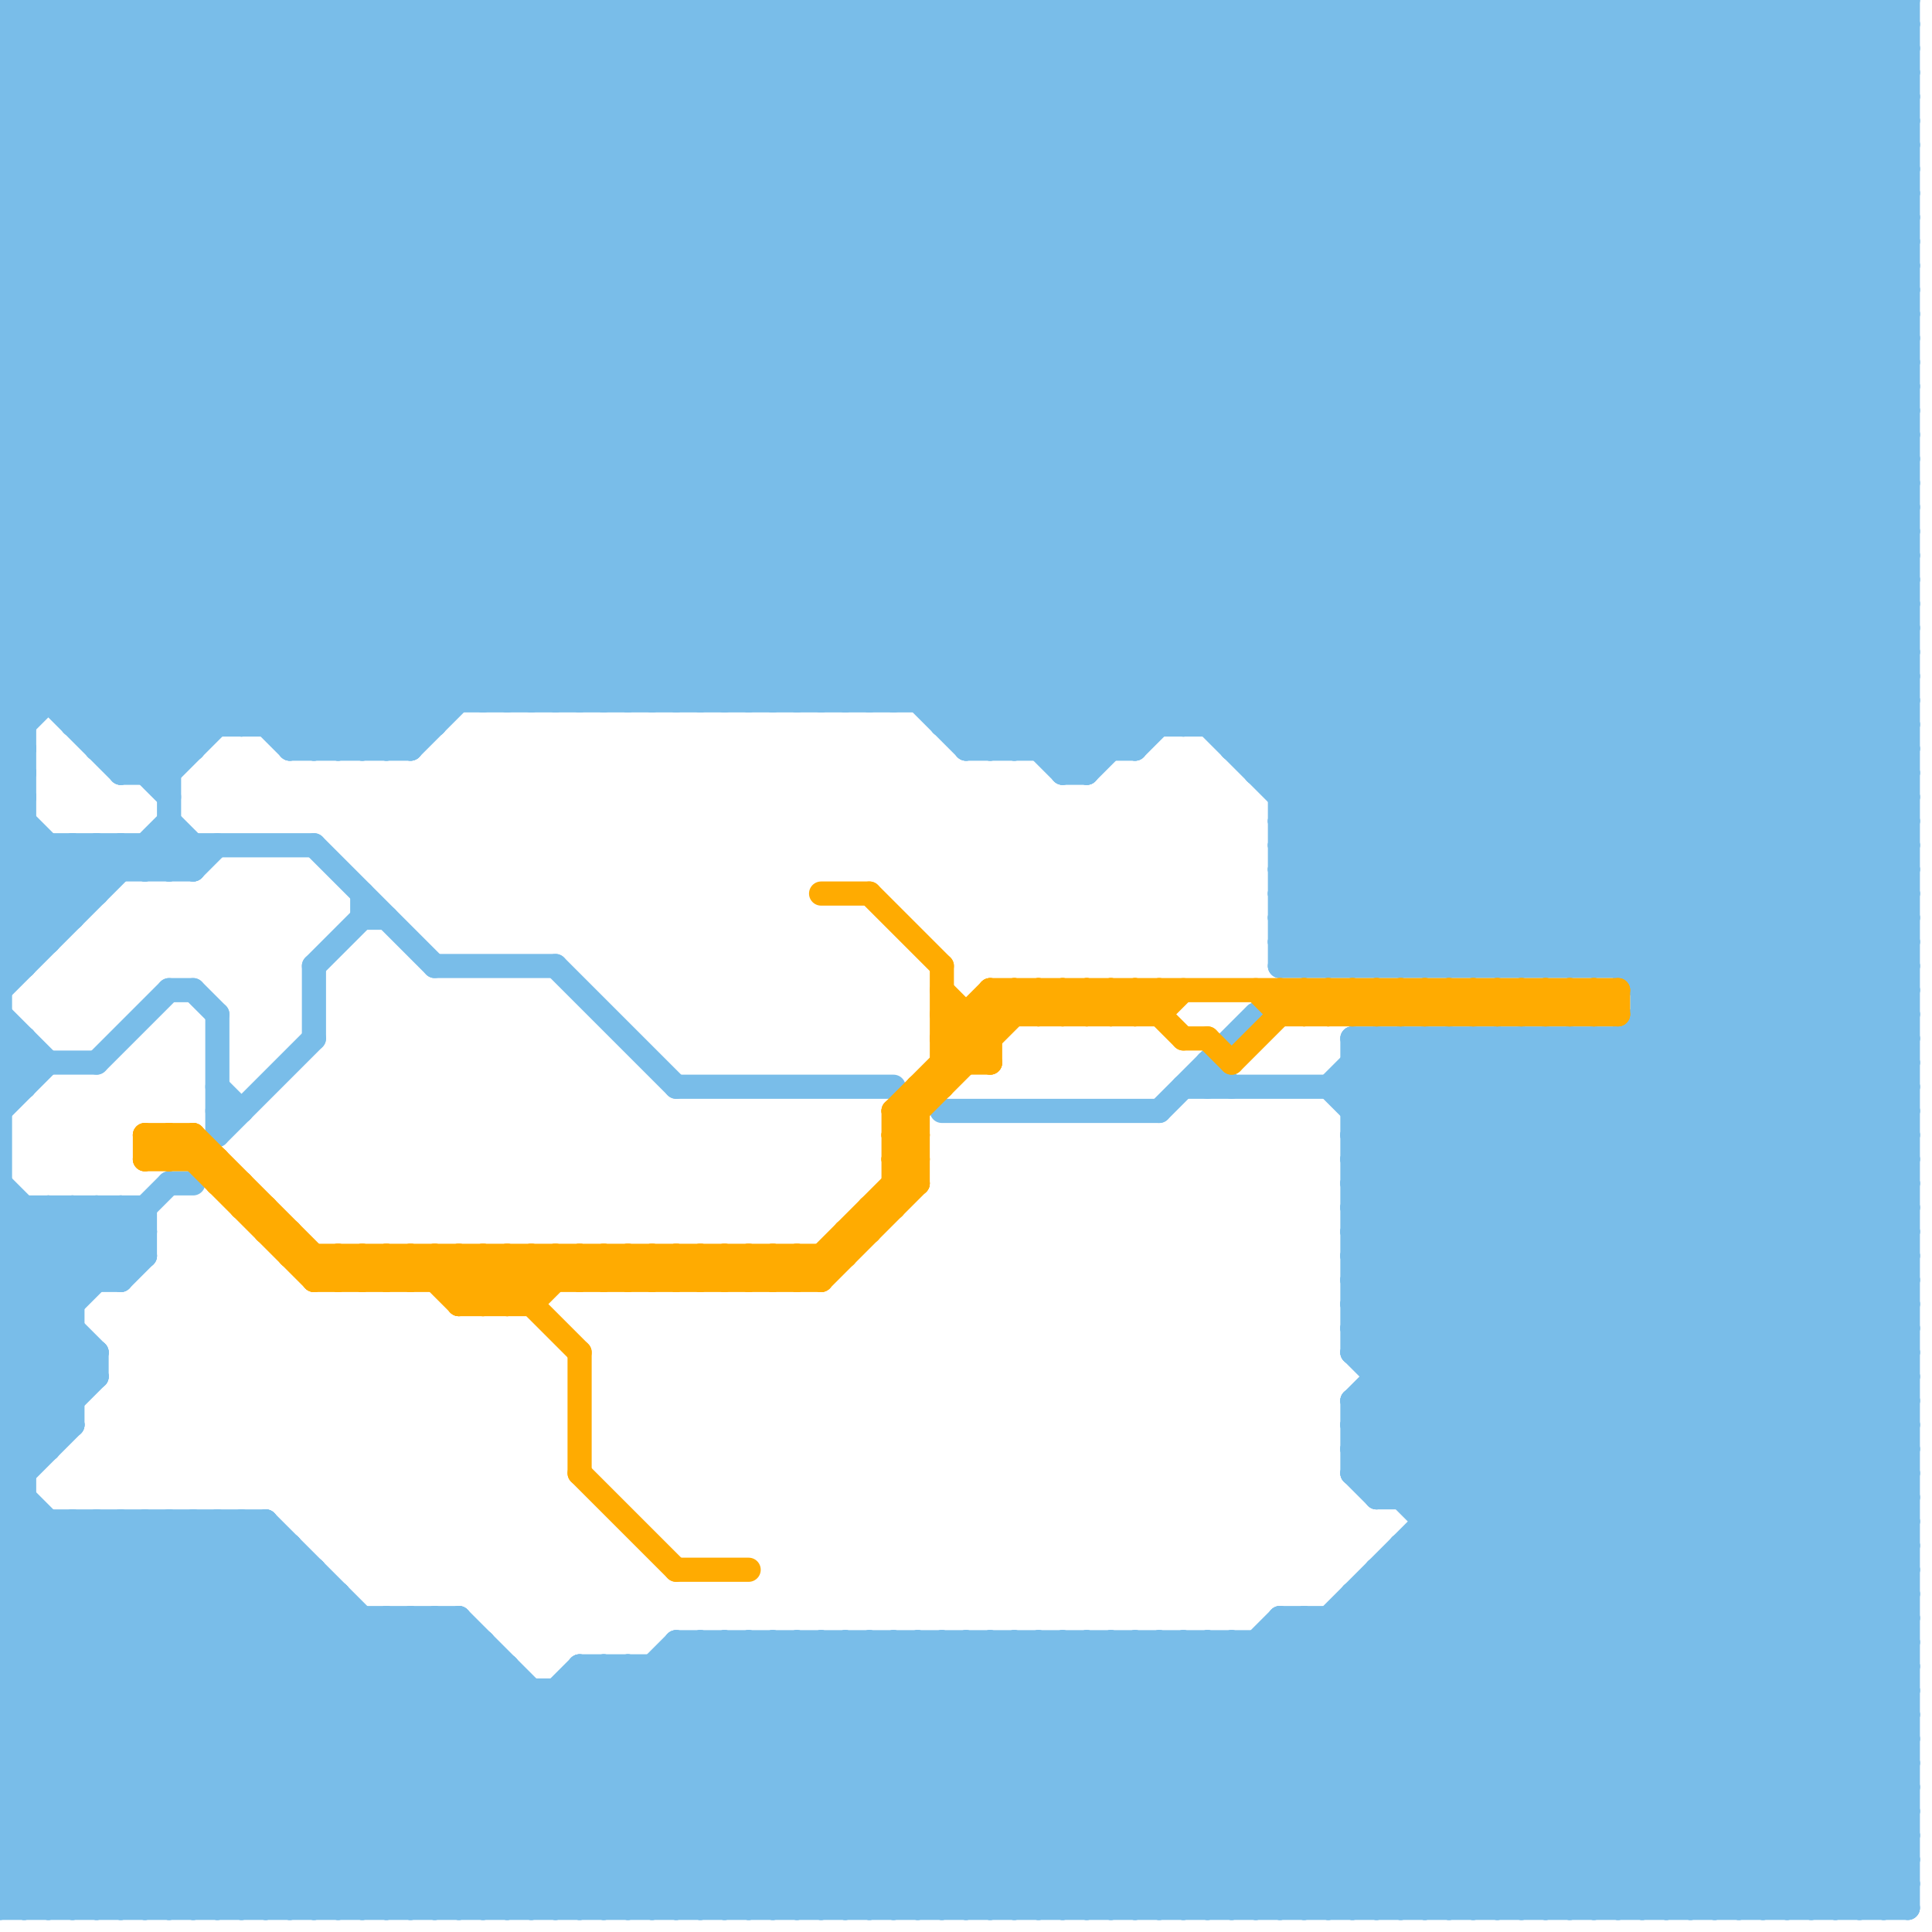 
<svg version="1.1" xmlns="http://www.w3.org/2000/svg" viewBox="0 0 80 80">
<style>line { stroke-width: 1; fill: none; stroke-linecap: round; stroke-linejoin: round; } .c0 { stroke: #79bde9 } .c1 { stroke: #ffab01 }</style><line class="c0" x1="0" y1="38" x2="3" y2="38"/><line class="c0" x1="10" y1="0" x2="10" y2="30"/><line class="c0" x1="0" y1="69" x2="6" y2="63"/><line class="c0" x1="70" y1="0" x2="79" y2="9"/><line class="c0" x1="56" y1="49" x2="79" y2="72"/><line class="c0" x1="48" y1="46" x2="52" y2="42"/><line class="c0" x1="43" y1="68" x2="43" y2="79"/><line class="c0" x1="54" y1="79" x2="79" y2="54"/><line class="c0" x1="3" y1="63" x2="19" y2="79"/><line class="c0" x1="39" y1="30" x2="79" y2="30"/><line class="c0" x1="0" y1="3" x2="3" y2="0"/><line class="c0" x1="20" y1="0" x2="20" y2="29"/><line class="c0" x1="0" y1="1" x2="28" y2="29"/><line class="c0" x1="0" y1="73" x2="79" y2="73"/><line class="c0" x1="28" y1="68" x2="28" y2="79"/><line class="c0" x1="28" y1="68" x2="39" y2="79"/><line class="c0" x1="68" y1="41" x2="79" y2="30"/><line class="c0" x1="22" y1="0" x2="22" y2="29"/><line class="c0" x1="59" y1="43" x2="79" y2="63"/><line class="c0" x1="53" y1="40" x2="79" y2="40"/><line class="c0" x1="63" y1="43" x2="79" y2="59"/><line class="c0" x1="23" y1="70" x2="32" y2="79"/><line class="c0" x1="0" y1="25" x2="79" y2="25"/><line class="c0" x1="30" y1="68" x2="30" y2="79"/><line class="c0" x1="0" y1="58" x2="2" y2="60"/><line class="c0" x1="54" y1="0" x2="54" y2="40"/><line class="c0" x1="28" y1="79" x2="39" y2="68"/><line class="c0" x1="18" y1="67" x2="30" y2="79"/><line class="c0" x1="10" y1="30" x2="40" y2="0"/><line class="c0" x1="74" y1="0" x2="74" y2="79"/><line class="c0" x1="56" y1="49" x2="79" y2="49"/><line class="c0" x1="68" y1="0" x2="68" y2="79"/><line class="c0" x1="43" y1="31" x2="74" y2="0"/><line class="c0" x1="56" y1="52" x2="65" y2="43"/><line class="c0" x1="30" y1="79" x2="41" y2="68"/><line class="c0" x1="0" y1="17" x2="17" y2="0"/><line class="c0" x1="0" y1="39" x2="1" y2="40"/><line class="c0" x1="56" y1="55" x2="79" y2="78"/><line class="c0" x1="77" y1="79" x2="79" y2="77"/><line class="c0" x1="57" y1="62" x2="79" y2="62"/><line class="c0" x1="41" y1="68" x2="41" y2="79"/><line class="c0" x1="6" y1="63" x2="22" y2="79"/><line class="c0" x1="50" y1="44" x2="50" y2="45"/><line class="c0" x1="41" y1="68" x2="52" y2="79"/><line class="c0" x1="0" y1="5" x2="24" y2="29"/><line class="c0" x1="68" y1="40" x2="79" y2="29"/><line class="c0" x1="0" y1="53" x2="5" y2="53"/><line class="c0" x1="0" y1="9" x2="9" y2="0"/><line class="c0" x1="8" y1="0" x2="37" y2="29"/><line class="c0" x1="57" y1="79" x2="79" y2="57"/><line class="c0" x1="44" y1="79" x2="79" y2="44"/><line class="c0" x1="43" y1="68" x2="54" y2="79"/><line class="c0" x1="33" y1="0" x2="33" y2="29"/><line class="c0" x1="0" y1="62" x2="3" y2="59"/><line class="c0" x1="0" y1="73" x2="10" y2="63"/><line class="c0" x1="0" y1="8" x2="21" y2="29"/><line class="c0" x1="48" y1="79" x2="79" y2="48"/><line class="c0" x1="40" y1="31" x2="71" y2="0"/><line class="c0" x1="0" y1="57" x2="2" y2="59"/><line class="c0" x1="17" y1="67" x2="29" y2="79"/><line class="c0" x1="55" y1="67" x2="67" y2="79"/><line class="c0" x1="53" y1="35" x2="79" y2="9"/><line class="c0" x1="21" y1="79" x2="32" y2="68"/><line class="c0" x1="65" y1="43" x2="79" y2="57"/><line class="c0" x1="35" y1="0" x2="35" y2="29"/><line class="c0" x1="3" y1="30" x2="33" y2="0"/><line class="c0" x1="0" y1="62" x2="17" y2="79"/><line class="c0" x1="24" y1="0" x2="64" y2="40"/><line class="c0" x1="0" y1="60" x2="1" y2="61"/><line class="c0" x1="49" y1="0" x2="49" y2="30"/><line class="c0" x1="57" y1="40" x2="79" y2="18"/><line class="c0" x1="38" y1="29" x2="67" y2="0"/><line class="c0" x1="0" y1="7" x2="7" y2="0"/><line class="c0" x1="12" y1="31" x2="17" y2="31"/><line class="c0" x1="56" y1="55" x2="79" y2="55"/><line class="c0" x1="46" y1="79" x2="79" y2="46"/><line class="c0" x1="34" y1="0" x2="34" y2="29"/><line class="c0" x1="0" y1="51" x2="3" y2="54"/><line class="c0" x1="35" y1="0" x2="79" y2="44"/><line class="c0" x1="0" y1="33" x2="1" y2="32"/><line class="c0" x1="41" y1="31" x2="72" y2="0"/><line class="c0" x1="5" y1="50" x2="6" y2="51"/><line class="c0" x1="0" y1="65" x2="14" y2="79"/><line class="c0" x1="26" y1="0" x2="66" y2="40"/><line class="c0" x1="42" y1="0" x2="42" y2="31"/><line class="c0" x1="56" y1="45" x2="58" y2="43"/><line class="c0" x1="34" y1="68" x2="34" y2="79"/><line class="c0" x1="11" y1="79" x2="21" y2="69"/><line class="c0" x1="53" y1="38" x2="79" y2="12"/><line class="c0" x1="34" y1="68" x2="45" y2="79"/><line class="c0" x1="51" y1="31" x2="79" y2="31"/><line class="c0" x1="22" y1="70" x2="22" y2="79"/><line class="c0" x1="52" y1="0" x2="52" y2="32"/><line class="c0" x1="3" y1="63" x2="3" y2="79"/><line class="c0" x1="56" y1="66" x2="79" y2="66"/><line class="c0" x1="73" y1="79" x2="79" y2="73"/><line class="c0" x1="0" y1="73" x2="6" y2="79"/><line class="c0" x1="36" y1="68" x2="36" y2="79"/><line class="c0" x1="0" y1="55" x2="5" y2="50"/><line class="c0" x1="18" y1="79" x2="29" y2="68"/><line class="c0" x1="30" y1="68" x2="41" y2="79"/><line class="c0" x1="36" y1="68" x2="47" y2="79"/><line class="c0" x1="0" y1="67" x2="4" y2="63"/><line class="c0" x1="3" y1="0" x2="32" y2="29"/><line class="c0" x1="5" y1="63" x2="5" y2="79"/><line class="c0" x1="5" y1="0" x2="34" y2="29"/><line class="c0" x1="28" y1="45" x2="37" y2="45"/><line class="c0" x1="72" y1="0" x2="79" y2="7"/><line class="c0" x1="0" y1="61" x2="18" y2="79"/><line class="c0" x1="0" y1="28" x2="28" y2="0"/><line class="c0" x1="56" y1="46" x2="59" y2="43"/><line class="c0" x1="33" y1="29" x2="62" y2="0"/><line class="c0" x1="53" y1="37" x2="79" y2="11"/><line class="c0" x1="20" y1="29" x2="49" y2="0"/><line class="c0" x1="53" y1="39" x2="79" y2="13"/><line class="c0" x1="53" y1="38" x2="55" y2="40"/><line class="c0" x1="0" y1="11" x2="18" y2="29"/><line class="c0" x1="52" y1="31" x2="79" y2="4"/><line class="c0" x1="77" y1="0" x2="77" y2="79"/><line class="c0" x1="35" y1="29" x2="64" y2="0"/><line class="c0" x1="0" y1="24" x2="79" y2="24"/><line class="c0" x1="0" y1="26" x2="79" y2="26"/><line class="c0" x1="22" y1="29" x2="51" y2="0"/><line class="c0" x1="59" y1="0" x2="79" y2="20"/><line class="c0" x1="47" y1="0" x2="47" y2="31"/><line class="c0" x1="7" y1="34" x2="8" y2="35"/><line class="c0" x1="75" y1="0" x2="75" y2="79"/><line class="c0" x1="59" y1="43" x2="59" y2="79"/><line class="c0" x1="12" y1="0" x2="44" y2="32"/><line class="c0" x1="0" y1="30" x2="30" y2="0"/><line class="c0" x1="63" y1="79" x2="79" y2="63"/><line class="c0" x1="49" y1="68" x2="60" y2="79"/><line class="c0" x1="0" y1="38" x2="1" y2="39"/><line class="c0" x1="0" y1="26" x2="7" y2="33"/><line class="c0" x1="36" y1="0" x2="36" y2="29"/><line class="c0" x1="24" y1="69" x2="34" y2="79"/><line class="c0" x1="0" y1="46" x2="2" y2="44"/><line class="c0" x1="63" y1="0" x2="63" y2="40"/><line class="c0" x1="34" y1="0" x2="79" y2="45"/><line class="c0" x1="0" y1="71" x2="8" y2="63"/><line class="c0" x1="24" y1="79" x2="35" y2="68"/><line class="c0" x1="51" y1="31" x2="79" y2="3"/><line class="c0" x1="38" y1="0" x2="79" y2="41"/><line class="c0" x1="0" y1="23" x2="79" y2="23"/><line class="c0" x1="0" y1="57" x2="6" y2="51"/><line class="c0" x1="76" y1="0" x2="79" y2="3"/><line class="c0" x1="50" y1="0" x2="50" y2="30"/><line class="c0" x1="26" y1="79" x2="37" y2="68"/><line class="c0" x1="78" y1="79" x2="79" y2="78"/><line class="c0" x1="5" y1="32" x2="7" y2="32"/><line class="c0" x1="25" y1="0" x2="65" y2="40"/><line class="c0" x1="0" y1="7" x2="22" y2="29"/><line class="c0" x1="50" y1="68" x2="50" y2="79"/><line class="c0" x1="0" y1="59" x2="1" y2="60"/><line class="c0" x1="0" y1="1" x2="1" y2="0"/><line class="c0" x1="68" y1="79" x2="79" y2="68"/><line class="c0" x1="0" y1="50" x2="3" y2="53"/><line class="c0" x1="56" y1="50" x2="63" y2="43"/><line class="c0" x1="66" y1="0" x2="66" y2="40"/><line class="c0" x1="0" y1="13" x2="17" y2="30"/><line class="c0" x1="46" y1="0" x2="79" y2="33"/><line class="c0" x1="6" y1="63" x2="6" y2="79"/><line class="c0" x1="52" y1="68" x2="52" y2="79"/><line class="c0" x1="0" y1="65" x2="2" y2="63"/><line class="c0" x1="53" y1="0" x2="53" y2="40"/><line class="c0" x1="63" y1="0" x2="79" y2="16"/><line class="c0" x1="39" y1="68" x2="39" y2="79"/><line class="c0" x1="39" y1="68" x2="50" y2="79"/><line class="c0" x1="5" y1="50" x2="5" y2="53"/><line class="c0" x1="0" y1="56" x2="4" y2="56"/><line class="c0" x1="0" y1="76" x2="12" y2="64"/><line class="c0" x1="2" y1="50" x2="5" y2="53"/><line class="c0" x1="60" y1="40" x2="79" y2="21"/><line class="c0" x1="66" y1="79" x2="79" y2="66"/><line class="c0" x1="57" y1="43" x2="57" y2="62"/><line class="c0" x1="6" y1="0" x2="35" y2="29"/><line class="c0" x1="54" y1="67" x2="54" y2="79"/><line class="c0" x1="27" y1="69" x2="37" y2="79"/><line class="c0" x1="56" y1="56" x2="79" y2="79"/><line class="c0" x1="4" y1="31" x2="35" y2="0"/><line class="c0" x1="20" y1="0" x2="60" y2="40"/><line class="c0" x1="0" y1="2" x2="79" y2="2"/><line class="c0" x1="25" y1="69" x2="25" y2="79"/><line class="c0" x1="0" y1="60" x2="4" y2="56"/><line class="c0" x1="9" y1="63" x2="25" y2="79"/><line class="c0" x1="4" y1="56" x2="4" y2="57"/><line class="c0" x1="12" y1="31" x2="43" y2="0"/><line class="c0" x1="56" y1="59" x2="76" y2="79"/><line class="c0" x1="22" y1="0" x2="62" y2="40"/><line class="c0" x1="37" y1="79" x2="48" y2="68"/><line class="c0" x1="36" y1="29" x2="65" y2="0"/><line class="c0" x1="11" y1="63" x2="27" y2="79"/><line class="c0" x1="32" y1="0" x2="32" y2="29"/><line class="c0" x1="42" y1="0" x2="79" y2="37"/><line class="c0" x1="53" y1="39" x2="54" y2="40"/><line class="c0" x1="16" y1="67" x2="16" y2="79"/><line class="c0" x1="46" y1="0" x2="46" y2="31"/><line class="c0" x1="0" y1="66" x2="14" y2="66"/><line class="c0" x1="15" y1="79" x2="25" y2="69"/><line class="c0" x1="62" y1="40" x2="79" y2="23"/><line class="c0" x1="0" y1="30" x2="1" y2="30"/><line class="c0" x1="0" y1="79" x2="13" y2="66"/><line class="c0" x1="47" y1="79" x2="79" y2="47"/><line class="c0" x1="50" y1="68" x2="61" y2="79"/><line class="c0" x1="0" y1="12" x2="18" y2="30"/><line class="c0" x1="78" y1="0" x2="78" y2="79"/><line class="c0" x1="41" y1="79" x2="53" y2="67"/><line class="c0" x1="62" y1="43" x2="62" y2="79"/><line class="c0" x1="28" y1="68" x2="79" y2="68"/><line class="c0" x1="52" y1="32" x2="79" y2="5"/><line class="c0" x1="41" y1="0" x2="41" y2="31"/><line class="c0" x1="0" y1="44" x2="1" y2="45"/><line class="c0" x1="52" y1="32" x2="79" y2="32"/><line class="c0" x1="52" y1="68" x2="63" y2="79"/><line class="c0" x1="10" y1="79" x2="20" y2="69"/><line class="c0" x1="7" y1="35" x2="8" y2="36"/><line class="c0" x1="64" y1="43" x2="64" y2="79"/><line class="c0" x1="0" y1="20" x2="20" y2="0"/><line class="c0" x1="0" y1="39" x2="4" y2="35"/><line class="c0" x1="0" y1="5" x2="5" y2="0"/><line class="c0" x1="24" y1="70" x2="33" y2="79"/><line class="c0" x1="50" y1="0" x2="79" y2="29"/><line class="c0" x1="20" y1="68" x2="20" y2="79"/><line class="c0" x1="27" y1="79" x2="38" y2="68"/><line class="c0" x1="34" y1="29" x2="63" y2="0"/><line class="c0" x1="56" y1="54" x2="79" y2="54"/><line class="c0" x1="0" y1="78" x2="13" y2="65"/><line class="c0" x1="0" y1="31" x2="31" y2="0"/><line class="c0" x1="55" y1="0" x2="55" y2="40"/><line class="c0" x1="7" y1="36" x2="8" y2="35"/><line class="c0" x1="10" y1="0" x2="41" y2="31"/><line class="c0" x1="67" y1="0" x2="67" y2="40"/><line class="c0" x1="58" y1="62" x2="79" y2="41"/><line class="c0" x1="9" y1="63" x2="9" y2="79"/><line class="c0" x1="0" y1="75" x2="11" y2="64"/><line class="c0" x1="0" y1="56" x2="3" y2="59"/><line class="c0" x1="77" y1="0" x2="79" y2="2"/><line class="c0" x1="0" y1="6" x2="6" y2="0"/><line class="c0" x1="58" y1="43" x2="58" y2="62"/><line class="c0" x1="56" y1="43" x2="79" y2="66"/><line class="c0" x1="0" y1="37" x2="4" y2="37"/><line class="c0" x1="56" y1="48" x2="61" y2="43"/><line class="c0" x1="6" y1="50" x2="6" y2="52"/><line class="c0" x1="4" y1="79" x2="16" y2="67"/><line class="c0" x1="54" y1="67" x2="66" y2="79"/><line class="c0" x1="0" y1="55" x2="3" y2="55"/><line class="c0" x1="2" y1="35" x2="2" y2="39"/><line class="c0" x1="12" y1="79" x2="21" y2="70"/><line class="c0" x1="14" y1="31" x2="45" y2="0"/><line class="c0" x1="5" y1="35" x2="5" y2="36"/><line class="c0" x1="56" y1="54" x2="79" y2="31"/><line class="c0" x1="13" y1="31" x2="44" y2="0"/><line class="c0" x1="58" y1="65" x2="72" y2="79"/><line class="c0" x1="38" y1="79" x2="49" y2="68"/><line class="c0" x1="72" y1="79" x2="79" y2="72"/><line class="c0" x1="0" y1="10" x2="79" y2="10"/><line class="c0" x1="0" y1="25" x2="7" y2="32"/><line class="c0" x1="0" y1="12" x2="79" y2="12"/><line class="c0" x1="0" y1="14" x2="79" y2="14"/><line class="c0" x1="0" y1="37" x2="2" y2="39"/><line class="c0" x1="15" y1="31" x2="46" y2="0"/><line class="c0" x1="0" y1="24" x2="24" y2="0"/><line class="c0" x1="33" y1="68" x2="33" y2="79"/><line class="c0" x1="4" y1="35" x2="4" y2="37"/><line class="c0" x1="40" y1="79" x2="51" y2="68"/><line class="c0" x1="16" y1="0" x2="16" y2="31"/><line class="c0" x1="39" y1="29" x2="68" y2="0"/><line class="c0" x1="55" y1="45" x2="57" y2="43"/><line class="c0" x1="33" y1="68" x2="44" y2="79"/><line class="c0" x1="52" y1="79" x2="79" y2="52"/><line class="c0" x1="54" y1="0" x2="79" y2="25"/><line class="c0" x1="59" y1="63" x2="79" y2="63"/><line class="c0" x1="0" y1="0" x2="29" y2="29"/><line class="c0" x1="56" y1="43" x2="79" y2="43"/><line class="c0" x1="19" y1="67" x2="19" y2="79"/><line class="c0" x1="35" y1="68" x2="35" y2="79"/><line class="c0" x1="0" y1="69" x2="21" y2="69"/><line class="c0" x1="43" y1="0" x2="43" y2="31"/><line class="c0" x1="0" y1="16" x2="16" y2="0"/><line class="c0" x1="3" y1="30" x2="18" y2="30"/><line class="c0" x1="2" y1="0" x2="31" y2="29"/><line class="c0" x1="0" y1="3" x2="26" y2="29"/><line class="c0" x1="50" y1="44" x2="51" y2="45"/><line class="c0" x1="51" y1="0" x2="51" y2="31"/><line class="c0" x1="65" y1="43" x2="65" y2="79"/><line class="c0" x1="56" y1="61" x2="57" y2="62"/><line class="c0" x1="66" y1="40" x2="79" y2="27"/><line class="c0" x1="56" y1="45" x2="79" y2="68"/><line class="c0" x1="0" y1="51" x2="1" y2="50"/><line class="c0" x1="3" y1="0" x2="3" y2="30"/><line class="c0" x1="0" y1="49" x2="4" y2="53"/><line class="c0" x1="29" y1="0" x2="79" y2="50"/><line class="c0" x1="33" y1="0" x2="79" y2="46"/><line class="c0" x1="0" y1="10" x2="10" y2="0"/><line class="c0" x1="0" y1="16" x2="15" y2="31"/><line class="c0" x1="0" y1="57" x2="4" y2="57"/><line class="c0" x1="0" y1="71" x2="79" y2="71"/><line class="c0" x1="11" y1="63" x2="11" y2="79"/><line class="c0" x1="13" y1="40" x2="15" y2="38"/><line class="c0" x1="16" y1="0" x2="47" y2="31"/><line class="c0" x1="53" y1="36" x2="79" y2="36"/><line class="c0" x1="0" y1="2" x2="2" y2="0"/><line class="c0" x1="60" y1="0" x2="79" y2="19"/><line class="c0" x1="59" y1="62" x2="79" y2="42"/><line class="c0" x1="0" y1="40" x2="5" y2="35"/><line class="c0" x1="0" y1="2" x2="27" y2="29"/><line class="c0" x1="0" y1="4" x2="79" y2="4"/><line class="c0" x1="65" y1="79" x2="79" y2="65"/><line class="c0" x1="64" y1="43" x2="79" y2="58"/><line class="c0" x1="68" y1="43" x2="79" y2="54"/><line class="c0" x1="60" y1="43" x2="60" y2="79"/><line class="c0" x1="56" y1="53" x2="79" y2="76"/><line class="c0" x1="6" y1="35" x2="6" y2="36"/><line class="c0" x1="0" y1="74" x2="11" y2="63"/><line class="c0" x1="0" y1="4" x2="4" y2="0"/><line class="c0" x1="7" y1="79" x2="19" y2="67"/><line class="c0" x1="75" y1="79" x2="79" y2="75"/><line class="c0" x1="13" y1="35" x2="18" y2="40"/><line class="c0" x1="45" y1="79" x2="79" y2="45"/><line class="c0" x1="50" y1="30" x2="79" y2="1"/><line class="c0" x1="35" y1="68" x2="46" y2="79"/><line class="c0" x1="0" y1="6" x2="23" y2="29"/><line class="c0" x1="67" y1="43" x2="79" y2="55"/><line class="c0" x1="0" y1="54" x2="3" y2="54"/><line class="c0" x1="0" y1="58" x2="3" y2="55"/><line class="c0" x1="37" y1="0" x2="79" y2="42"/><line class="c0" x1="18" y1="0" x2="18" y2="30"/><line class="c0" x1="0" y1="44" x2="1" y2="43"/><line class="c0" x1="49" y1="68" x2="49" y2="79"/><line class="c0" x1="6" y1="32" x2="38" y2="0"/><line class="c0" x1="0" y1="24" x2="7" y2="31"/><line class="c0" x1="56" y1="60" x2="79" y2="37"/><line class="c0" x1="76" y1="79" x2="79" y2="76"/><line class="c0" x1="0" y1="3" x2="79" y2="3"/><line class="c0" x1="56" y1="59" x2="79" y2="59"/><line class="c0" x1="0" y1="5" x2="79" y2="5"/><line class="c0" x1="68" y1="42" x2="79" y2="53"/><line class="c0" x1="0" y1="36" x2="2" y2="38"/><line class="c0" x1="0" y1="63" x2="11" y2="63"/><line class="c0" x1="56" y1="53" x2="79" y2="53"/><line class="c0" x1="61" y1="43" x2="79" y2="61"/><line class="c0" x1="0" y1="18" x2="18" y2="0"/><line class="c0" x1="64" y1="0" x2="79" y2="15"/><line class="c0" x1="28" y1="0" x2="28" y2="29"/><line class="c0" x1="7" y1="41" x2="8" y2="41"/><line class="c0" x1="7" y1="63" x2="7" y2="79"/><line class="c0" x1="0" y1="68" x2="20" y2="68"/><line class="c0" x1="26" y1="69" x2="36" y2="79"/><line class="c0" x1="78" y1="0" x2="79" y2="1"/><line class="c0" x1="53" y1="67" x2="53" y2="79"/><line class="c0" x1="30" y1="0" x2="30" y2="29"/><line class="c0" x1="0" y1="27" x2="5" y2="32"/><line class="c0" x1="0" y1="45" x2="1" y2="45"/><line class="c0" x1="18" y1="0" x2="48" y2="30"/><line class="c0" x1="23" y1="40" x2="28" y2="45"/><line class="c0" x1="9" y1="79" x2="20" y2="68"/><line class="c0" x1="0" y1="44" x2="4" y2="44"/><line class="c0" x1="24" y1="69" x2="24" y2="79"/><line class="c0" x1="23" y1="0" x2="23" y2="29"/><line class="c0" x1="25" y1="29" x2="54" y2="0"/><line class="c0" x1="59" y1="40" x2="79" y2="20"/><line class="c0" x1="57" y1="43" x2="79" y2="65"/><line class="c0" x1="5" y1="31" x2="36" y2="0"/><line class="c0" x1="29" y1="68" x2="29" y2="79"/><line class="c0" x1="29" y1="68" x2="40" y2="79"/><line class="c0" x1="1" y1="43" x2="1" y2="45"/><line class="c0" x1="12" y1="0" x2="12" y2="31"/><line class="c0" x1="26" y1="69" x2="26" y2="79"/><line class="c0" x1="56" y1="59" x2="79" y2="36"/><line class="c0" x1="0" y1="76" x2="3" y2="79"/><line class="c0" x1="39" y1="0" x2="79" y2="40"/><line class="c0" x1="56" y1="44" x2="79" y2="67"/><line class="c0" x1="43" y1="0" x2="79" y2="36"/><line class="c0" x1="44" y1="68" x2="44" y2="79"/><line class="c0" x1="0" y1="8" x2="8" y2="0"/><line class="c0" x1="55" y1="40" x2="79" y2="16"/><line class="c0" x1="61" y1="79" x2="79" y2="61"/><line class="c0" x1="31" y1="68" x2="31" y2="79"/><line class="c0" x1="0" y1="23" x2="8" y2="31"/><line class="c0" x1="31" y1="68" x2="42" y2="79"/><line class="c0" x1="14" y1="0" x2="14" y2="31"/><line class="c0" x1="0" y1="35" x2="3" y2="38"/><line class="c0" x1="53" y1="33" x2="79" y2="7"/><line class="c0" x1="58" y1="64" x2="73" y2="79"/><line class="c0" x1="53" y1="35" x2="79" y2="35"/><line class="c0" x1="56" y1="61" x2="79" y2="61"/><line class="c0" x1="0" y1="52" x2="2" y2="50"/><line class="c0" x1="0" y1="20" x2="79" y2="20"/><line class="c0" x1="0" y1="39" x2="2" y2="39"/><line class="c0" x1="0" y1="22" x2="79" y2="22"/><line class="c0" x1="50" y1="79" x2="79" y2="50"/><line class="c0" x1="68" y1="0" x2="79" y2="11"/><line class="c0" x1="56" y1="44" x2="79" y2="44"/><line class="c0" x1="0" y1="22" x2="22" y2="0"/><line class="c0" x1="45" y1="32" x2="77" y2="0"/><line class="c0" x1="0" y1="32" x2="1" y2="33"/><line class="c0" x1="53" y1="38" x2="79" y2="38"/><line class="c0" x1="56" y1="50" x2="79" y2="73"/><line class="c0" x1="56" y1="52" x2="79" y2="75"/><line class="c0" x1="30" y1="29" x2="59" y2="0"/><line class="c0" x1="57" y1="57" x2="79" y2="57"/><line class="c0" x1="53" y1="34" x2="59" y2="40"/><line class="c0" x1="0" y1="52" x2="6" y2="52"/><line class="c0" x1="42" y1="68" x2="42" y2="79"/><line class="c0" x1="42" y1="68" x2="53" y2="79"/><line class="c0" x1="51" y1="79" x2="79" y2="51"/><line class="c0" x1="65" y1="0" x2="79" y2="14"/><line class="c0" x1="0" y1="14" x2="14" y2="0"/><line class="c0" x1="23" y1="29" x2="52" y2="0"/><line class="c0" x1="53" y1="37" x2="56" y2="40"/><line class="c0" x1="0" y1="10" x2="19" y2="29"/><line class="c0" x1="56" y1="61" x2="79" y2="38"/><line class="c0" x1="0" y1="60" x2="2" y2="60"/><line class="c0" x1="0" y1="41" x2="7" y2="34"/><line class="c0" x1="44" y1="68" x2="55" y2="79"/><line class="c0" x1="47" y1="0" x2="79" y2="32"/><line class="c0" x1="29" y1="0" x2="29" y2="29"/><line class="c0" x1="0" y1="59" x2="3" y2="56"/><line class="c0" x1="4" y1="44" x2="7" y2="41"/><line class="c0" x1="0" y1="45" x2="1" y2="44"/><line class="c0" x1="17" y1="79" x2="28" y2="68"/><line class="c0" x1="0" y1="27" x2="27" y2="0"/><line class="c0" x1="69" y1="79" x2="79" y2="69"/><line class="c0" x1="31" y1="0" x2="31" y2="29"/><line class="c0" x1="0" y1="12" x2="12" y2="0"/><line class="c0" x1="19" y1="0" x2="49" y2="30"/><line class="c0" x1="0" y1="77" x2="79" y2="77"/><line class="c0" x1="56" y1="50" x2="79" y2="50"/><line class="c0" x1="0" y1="79" x2="79" y2="79"/><line class="c0" x1="53" y1="37" x2="79" y2="37"/><line class="c0" x1="56" y1="52" x2="79" y2="52"/><line class="c0" x1="19" y1="79" x2="30" y2="68"/><line class="c0" x1="53" y1="39" x2="79" y2="39"/><line class="c0" x1="42" y1="31" x2="73" y2="0"/><line class="c0" x1="28" y1="0" x2="79" y2="51"/><line class="c0" x1="27" y1="69" x2="27" y2="79"/><line class="c0" x1="28" y1="29" x2="57" y2="0"/><line class="c0" x1="58" y1="79" x2="79" y2="58"/><line class="c0" x1="9" y1="45" x2="10" y2="46"/><line class="c0" x1="59" y1="0" x2="59" y2="40"/><line class="c0" x1="40" y1="31" x2="47" y2="31"/><line class="c0" x1="3" y1="29" x2="32" y2="0"/><line class="c0" x1="45" y1="68" x2="45" y2="79"/><line class="c0" x1="40" y1="0" x2="40" y2="31"/><line class="c0" x1="32" y1="68" x2="32" y2="79"/><line class="c0" x1="56" y1="40" x2="79" y2="17"/><line class="c0" x1="32" y1="68" x2="43" y2="79"/><line class="c0" x1="15" y1="0" x2="15" y2="31"/><line class="c0" x1="51" y1="0" x2="79" y2="28"/><line class="c0" x1="56" y1="54" x2="79" y2="77"/><line class="c0" x1="55" y1="0" x2="79" y2="24"/><line class="c0" x1="47" y1="68" x2="47" y2="79"/><line class="c0" x1="0" y1="26" x2="26" y2="0"/><line class="c0" x1="11" y1="30" x2="41" y2="0"/><line class="c0" x1="57" y1="56" x2="79" y2="34"/><line class="c0" x1="69" y1="0" x2="79" y2="10"/><line class="c0" x1="1" y1="0" x2="30" y2="29"/><line class="c0" x1="53" y1="67" x2="79" y2="67"/><line class="c0" x1="12" y1="64" x2="12" y2="79"/><line class="c0" x1="0" y1="32" x2="1" y2="32"/><line class="c0" x1="12" y1="30" x2="42" y2="0"/><line class="c0" x1="0" y1="34" x2="1" y2="34"/><line class="c0" x1="0" y1="15" x2="16" y2="31"/><line class="c0" x1="4" y1="63" x2="20" y2="79"/><line class="c0" x1="70" y1="0" x2="70" y2="79"/><line class="c0" x1="15" y1="37" x2="15" y2="38"/><line class="c0" x1="53" y1="32" x2="79" y2="6"/><line class="c0" x1="53" y1="34" x2="79" y2="8"/><line class="c0" x1="19" y1="0" x2="19" y2="29"/><line class="c0" x1="13" y1="0" x2="45" y2="32"/><line class="c0" x1="2" y1="50" x2="2" y2="60"/><line class="c0" x1="68" y1="42" x2="79" y2="42"/><line class="c0" x1="58" y1="43" x2="79" y2="64"/><line class="c0" x1="62" y1="43" x2="79" y2="60"/><line class="c0" x1="31" y1="29" x2="60" y2="0"/><line class="c0" x1="0" y1="19" x2="79" y2="19"/><line class="c0" x1="0" y1="11" x2="79" y2="11"/><line class="c0" x1="0" y1="21" x2="79" y2="21"/><line class="c0" x1="0" y1="13" x2="79" y2="13"/><line class="c0" x1="4" y1="31" x2="8" y2="31"/><line class="c0" x1="55" y1="67" x2="55" y2="79"/><line class="c0" x1="8" y1="63" x2="24" y2="79"/><line class="c0" x1="71" y1="0" x2="71" y2="79"/><line class="c0" x1="56" y1="47" x2="60" y2="43"/><line class="c0" x1="65" y1="40" x2="79" y2="26"/><line class="c0" x1="16" y1="79" x2="26" y2="69"/><line class="c0" x1="0" y1="31" x2="1" y2="32"/><line class="c0" x1="10" y1="63" x2="26" y2="79"/><line class="c0" x1="45" y1="68" x2="56" y2="79"/><line class="c0" x1="73" y1="0" x2="73" y2="79"/><line class="c0" x1="61" y1="40" x2="79" y2="22"/><line class="c0" x1="56" y1="51" x2="79" y2="74"/><line class="c0" x1="0" y1="72" x2="7" y2="79"/><line class="c0" x1="42" y1="79" x2="54" y2="67"/><line class="c0" x1="47" y1="68" x2="58" y2="79"/><line class="c0" x1="15" y1="38" x2="16" y2="38"/><line class="c0" x1="40" y1="30" x2="70" y2="0"/><line class="c0" x1="73" y1="0" x2="79" y2="6"/><line class="c0" x1="0" y1="75" x2="4" y2="79"/><line class="c0" x1="46" y1="68" x2="46" y2="79"/><line class="c0" x1="20" y1="79" x2="31" y2="68"/><line class="c0" x1="53" y1="40" x2="79" y2="14"/><line class="c0" x1="51" y1="30" x2="79" y2="2"/><line class="c0" x1="6" y1="79" x2="18" y2="67"/><line class="c0" x1="58" y1="0" x2="79" y2="21"/><line class="c0" x1="18" y1="67" x2="18" y2="79"/><line class="c0" x1="61" y1="0" x2="61" y2="40"/><line class="c0" x1="62" y1="0" x2="79" y2="17"/><line class="c0" x1="38" y1="0" x2="38" y2="29"/><line class="c0" x1="0" y1="36" x2="1" y2="35"/><line class="c0" x1="22" y1="79" x2="33" y2="68"/><line class="c0" x1="29" y1="29" x2="58" y2="0"/><line class="c0" x1="13" y1="65" x2="13" y2="79"/><line class="c0" x1="7" y1="32" x2="39" y2="0"/><line class="c0" x1="13" y1="40" x2="13" y2="43"/><line class="c0" x1="16" y1="67" x2="28" y2="79"/><line class="c0" x1="0" y1="78" x2="79" y2="78"/><line class="c0" x1="56" y1="51" x2="79" y2="51"/><line class="c0" x1="4" y1="50" x2="4" y2="53"/><line class="c0" x1="0" y1="70" x2="79" y2="70"/><line class="c0" x1="66" y1="43" x2="79" y2="56"/><line class="c0" x1="0" y1="70" x2="7" y2="63"/><line class="c0" x1="0" y1="72" x2="79" y2="72"/><line class="c0" x1="62" y1="0" x2="62" y2="40"/><line class="c0" x1="23" y1="0" x2="63" y2="40"/><line class="c0" x1="48" y1="68" x2="48" y2="79"/><line class="c0" x1="56" y1="0" x2="56" y2="40"/><line class="c0" x1="60" y1="79" x2="79" y2="60"/><line class="c0" x1="57" y1="65" x2="57" y2="79"/><line class="c0" x1="0" y1="6" x2="79" y2="6"/><line class="c0" x1="0" y1="71" x2="8" y2="79"/><line class="c0" x1="0" y1="8" x2="79" y2="8"/><line class="c0" x1="64" y1="40" x2="79" y2="25"/><line class="c0" x1="70" y1="79" x2="79" y2="70"/><line class="c0" x1="27" y1="0" x2="27" y2="29"/><line class="c0" x1="2" y1="0" x2="2" y2="29"/><line class="c0" x1="0" y1="61" x2="4" y2="57"/><line class="c0" x1="8" y1="63" x2="8" y2="79"/><line class="c0" x1="17" y1="67" x2="17" y2="79"/><line class="c0" x1="21" y1="69" x2="21" y2="79"/><line class="c0" x1="0" y1="74" x2="5" y2="79"/><line class="c0" x1="51" y1="68" x2="51" y2="79"/><line class="c0" x1="33" y1="79" x2="44" y2="68"/><line class="c0" x1="79" y1="0" x2="79" y2="79"/><line class="c0" x1="0" y1="23" x2="23" y2="0"/><line class="c0" x1="7" y1="63" x2="23" y2="79"/><line class="c0" x1="8" y1="79" x2="19" y2="68"/><line class="c0" x1="48" y1="0" x2="79" y2="31"/><line class="c0" x1="0" y1="0" x2="0" y2="79"/><line class="c0" x1="24" y1="29" x2="53" y2="0"/><line class="c0" x1="53" y1="68" x2="64" y2="79"/><line class="c0" x1="35" y1="79" x2="46" y2="68"/><line class="c0" x1="9" y1="47" x2="13" y2="43"/><line class="c0" x1="0" y1="31" x2="1" y2="31"/><line class="c0" x1="0" y1="27" x2="79" y2="27"/><line class="c0" x1="0" y1="33" x2="1" y2="33"/><line class="c0" x1="57" y1="62" x2="79" y2="40"/><line class="c0" x1="0" y1="29" x2="79" y2="29"/><line class="c0" x1="0" y1="19" x2="12" y2="31"/><line class="c0" x1="66" y1="0" x2="79" y2="13"/><line class="c0" x1="26" y1="29" x2="55" y2="0"/><line class="c0" x1="46" y1="68" x2="57" y2="79"/><line class="c0" x1="0" y1="53" x2="4" y2="57"/><line class="c0" x1="63" y1="43" x2="63" y2="79"/><line class="c0" x1="39" y1="79" x2="50" y2="68"/><line class="c0" x1="48" y1="68" x2="59" y2="79"/><line class="c0" x1="0" y1="25" x2="25" y2="0"/><line class="c0" x1="44" y1="0" x2="44" y2="32"/><line class="c0" x1="56" y1="60" x2="79" y2="60"/><line class="c0" x1="57" y1="58" x2="78" y2="79"/><line class="c0" x1="76" y1="0" x2="76" y2="79"/><line class="c0" x1="0" y1="43" x2="1" y2="44"/><line class="c0" x1="3" y1="35" x2="4" y2="36"/><line class="c0" x1="56" y1="0" x2="79" y2="23"/><line class="c0" x1="27" y1="0" x2="79" y2="52"/><line class="c0" x1="48" y1="0" x2="48" y2="30"/><line class="c0" x1="8" y1="36" x2="9" y2="35"/><line class="c0" x1="54" y1="40" x2="79" y2="15"/><line class="c0" x1="5" y1="35" x2="6" y2="36"/><line class="c0" x1="0" y1="63" x2="16" y2="79"/><line class="c0" x1="0" y1="68" x2="11" y2="79"/><line class="c0" x1="41" y1="0" x2="79" y2="38"/><line class="c0" x1="45" y1="0" x2="45" y2="32"/><line class="c0" x1="45" y1="0" x2="79" y2="34"/><line class="c0" x1="14" y1="66" x2="14" y2="79"/><line class="c0" x1="56" y1="51" x2="64" y2="43"/><line class="c0" x1="23" y1="70" x2="23" y2="79"/><line class="c0" x1="4" y1="63" x2="4" y2="79"/><line class="c0" x1="53" y1="35" x2="58" y2="40"/><line class="c0" x1="4" y1="0" x2="4" y2="31"/><line class="c0" x1="0" y1="66" x2="3" y2="63"/><line class="c0" x1="9" y1="0" x2="40" y2="31"/><line class="c0" x1="74" y1="0" x2="79" y2="5"/><line class="c0" x1="64" y1="0" x2="64" y2="40"/><line class="c0" x1="56" y1="79" x2="79" y2="56"/><line class="c0" x1="53" y1="36" x2="57" y2="40"/><line class="c0" x1="0" y1="77" x2="2" y2="79"/><line class="c0" x1="32" y1="29" x2="61" y2="0"/><line class="c0" x1="4" y1="50" x2="6" y2="52"/><line class="c0" x1="1" y1="0" x2="1" y2="40"/><line class="c0" x1="13" y1="79" x2="22" y2="70"/><line class="c0" x1="19" y1="67" x2="31" y2="79"/><line class="c0" x1="23" y1="79" x2="34" y2="68"/><line class="c0" x1="0" y1="11" x2="11" y2="0"/><line class="c0" x1="1" y1="50" x2="1" y2="79"/><line class="c0" x1="0" y1="35" x2="1" y2="34"/><line class="c0" x1="69" y1="0" x2="69" y2="79"/><line class="c0" x1="0" y1="55" x2="3" y2="58"/><line class="c0" x1="56" y1="66" x2="69" y2="79"/><line class="c0" x1="65" y1="0" x2="65" y2="40"/><line class="c0" x1="56" y1="53" x2="66" y2="43"/><line class="c0" x1="7" y1="49" x2="8" y2="49"/><line class="c0" x1="10" y1="63" x2="10" y2="79"/><line class="c0" x1="0" y1="77" x2="12" y2="65"/><line class="c0" x1="14" y1="79" x2="24" y2="69"/><line class="c0" x1="59" y1="79" x2="79" y2="59"/><line class="c0" x1="0" y1="35" x2="13" y2="35"/><line class="c0" x1="3" y1="50" x2="3" y2="59"/><line class="c0" x1="17" y1="0" x2="17" y2="31"/><line class="c0" x1="9" y1="0" x2="9" y2="30"/><line class="c0" x1="2" y1="79" x2="14" y2="67"/><line class="c0" x1="34" y1="79" x2="45" y2="68"/><line class="c0" x1="0" y1="7" x2="79" y2="7"/><line class="c0" x1="67" y1="0" x2="79" y2="12"/><line class="c0" x1="44" y1="32" x2="45" y2="32"/><line class="c0" x1="0" y1="9" x2="79" y2="9"/><line class="c0" x1="31" y1="0" x2="79" y2="48"/><line class="c0" x1="0" y1="1" x2="79" y2="1"/><line class="c0" x1="11" y1="0" x2="11" y2="30"/><line class="c0" x1="0" y1="29" x2="29" y2="0"/><line class="c0" x1="36" y1="79" x2="47" y2="68"/><line class="c0" x1="0" y1="65" x2="13" y2="65"/><line class="c0" x1="0" y1="22" x2="8" y2="30"/><line class="c0" x1="49" y1="0" x2="79" y2="30"/><line class="c0" x1="0" y1="54" x2="4" y2="50"/><line class="c0" x1="24" y1="69" x2="79" y2="69"/><line class="c0" x1="27" y1="29" x2="56" y2="0"/><line class="c0" x1="0" y1="34" x2="3" y2="37"/><line class="c0" x1="15" y1="67" x2="15" y2="79"/><line class="c0" x1="7" y1="0" x2="7" y2="36"/><line class="c0" x1="55" y1="45" x2="79" y2="69"/><line class="c0" x1="8" y1="41" x2="9" y2="42"/><line class="c0" x1="0" y1="36" x2="8" y2="36"/><line class="c0" x1="21" y1="0" x2="21" y2="29"/><line class="c0" x1="0" y1="43" x2="1" y2="43"/><line class="c0" x1="58" y1="64" x2="79" y2="64"/><line class="c0" x1="56" y1="60" x2="75" y2="79"/><line class="c0" x1="64" y1="79" x2="79" y2="64"/><line class="c0" x1="60" y1="0" x2="60" y2="40"/><line class="c0" x1="0" y1="63" x2="1" y2="62"/><line class="c0" x1="39" y1="0" x2="39" y2="30"/><line class="c0" x1="66" y1="43" x2="66" y2="79"/><line class="c0" x1="57" y1="61" x2="79" y2="39"/><line class="c0" x1="0" y1="28" x2="79" y2="28"/><line class="c0" x1="1" y1="79" x2="14" y2="66"/><line class="c0" x1="5" y1="53" x2="6" y2="52"/><line class="c0" x1="51" y1="68" x2="62" y2="79"/><line class="c0" x1="56" y1="55" x2="79" y2="32"/><line class="c0" x1="62" y1="79" x2="79" y2="62"/><line class="c0" x1="49" y1="79" x2="79" y2="49"/><line class="c0" x1="9" y1="42" x2="9" y2="47"/><line class="c0" x1="6" y1="35" x2="7" y2="36"/><line class="c0" x1="49" y1="30" x2="79" y2="0"/><line class="c0" x1="11" y1="0" x2="42" y2="31"/><line class="c0" x1="0" y1="15" x2="15" y2="0"/><line class="c0" x1="53" y1="79" x2="79" y2="53"/><line class="c0" x1="29" y1="79" x2="40" y2="68"/><line class="c0" x1="4" y1="35" x2="5" y2="36"/><line class="c0" x1="61" y1="43" x2="61" y2="79"/><line class="c0" x1="53" y1="0" x2="79" y2="26"/><line class="c0" x1="0" y1="51" x2="6" y2="51"/><line class="c0" x1="57" y1="0" x2="79" y2="22"/><line class="c0" x1="57" y1="65" x2="79" y2="65"/><line class="c0" x1="0" y1="62" x2="1" y2="62"/><line class="c0" x1="3" y1="35" x2="3" y2="38"/><line class="c0" x1="0" y1="64" x2="12" y2="64"/><line class="c0" x1="57" y1="0" x2="57" y2="40"/><line class="c0" x1="0" y1="56" x2="7" y2="49"/><line class="c0" x1="31" y1="79" x2="42" y2="68"/><line class="c0" x1="0" y1="70" x2="9" y2="79"/><line class="c0" x1="0" y1="21" x2="9" y2="30"/><line class="c0" x1="71" y1="0" x2="79" y2="8"/><line class="c0" x1="0" y1="42" x2="2" y2="44"/><line class="c0" x1="57" y1="65" x2="71" y2="79"/><line class="c0" x1="75" y1="0" x2="79" y2="4"/><line class="c0" x1="0" y1="18" x2="79" y2="18"/><line class="c0" x1="0" y1="33" x2="4" y2="37"/><line class="c0" x1="57" y1="66" x2="70" y2="79"/><line class="c0" x1="0" y1="78" x2="1" y2="79"/><line class="c0" x1="14" y1="0" x2="45" y2="31"/><line class="c0" x1="58" y1="40" x2="79" y2="19"/><line class="c0" x1="58" y1="0" x2="58" y2="40"/><line class="c0" x1="9" y1="46" x2="10" y2="46"/><line class="c0" x1="72" y1="0" x2="72" y2="79"/><line class="c0" x1="0" y1="30" x2="1" y2="31"/><line class="c0" x1="16" y1="31" x2="47" y2="0"/><line class="c0" x1="32" y1="0" x2="79" y2="47"/><line class="c0" x1="56" y1="48" x2="79" y2="71"/><line class="c0" x1="53" y1="67" x2="65" y2="79"/><line class="c0" x1="3" y1="79" x2="15" y2="67"/><line class="c0" x1="18" y1="40" x2="23" y2="40"/><line class="c0" x1="0" y1="54" x2="3" y2="57"/><line class="c0" x1="0" y1="58" x2="3" y2="58"/><line class="c0" x1="0" y1="50" x2="6" y2="50"/><line class="c0" x1="39" y1="30" x2="69" y2="0"/><line class="c0" x1="63" y1="40" x2="79" y2="24"/><line class="c0" x1="0" y1="21" x2="21" y2="0"/><line class="c0" x1="67" y1="79" x2="79" y2="67"/><line class="c0" x1="5" y1="79" x2="17" y2="67"/><line class="c0" x1="6" y1="36" x2="7" y2="35"/><line class="c0" x1="0" y1="52" x2="4" y2="56"/><line class="c0" x1="17" y1="31" x2="48" y2="0"/><line class="c0" x1="0" y1="53" x2="3" y2="50"/><line class="c0" x1="68" y1="41" x2="79" y2="41"/><line class="c0" x1="2" y1="63" x2="2" y2="79"/><line class="c0" x1="0" y1="64" x2="15" y2="79"/><line class="c0" x1="61" y1="0" x2="79" y2="18"/><line class="c0" x1="37" y1="68" x2="37" y2="79"/><line class="c0" x1="37" y1="68" x2="48" y2="79"/><line class="c0" x1="0" y1="19" x2="19" y2="0"/><line class="c0" x1="0" y1="38" x2="3" y2="35"/><line class="c0" x1="0" y1="0" x2="79" y2="0"/><line class="c0" x1="56" y1="46" x2="79" y2="46"/><line class="c0" x1="4" y1="0" x2="33" y2="29"/><line class="c0" x1="0" y1="75" x2="79" y2="75"/><line class="c0" x1="53" y1="33" x2="79" y2="33"/><line class="c0" x1="56" y1="48" x2="79" y2="48"/><line class="c0" x1="25" y1="69" x2="35" y2="79"/><line class="c0" x1="0" y1="67" x2="12" y2="79"/><line class="c0" x1="24" y1="0" x2="24" y2="29"/><line class="c0" x1="67" y1="43" x2="67" y2="79"/><line class="c0" x1="44" y1="31" x2="75" y2="0"/><line class="c0" x1="5" y1="0" x2="5" y2="32"/><line class="c0" x1="0" y1="72" x2="9" y2="63"/><line class="c0" x1="13" y1="0" x2="13" y2="31"/><line class="c0" x1="26" y1="0" x2="26" y2="29"/><line class="c0" x1="0" y1="40" x2="1" y2="40"/><line class="c0" x1="56" y1="43" x2="56" y2="56"/><line class="c0" x1="56" y1="49" x2="62" y2="43"/><line class="c0" x1="58" y1="64" x2="58" y2="79"/><line class="c0" x1="21" y1="29" x2="50" y2="0"/><line class="c0" x1="0" y1="64" x2="1" y2="63"/><line class="c0" x1="36" y1="0" x2="79" y2="43"/><line class="c0" x1="40" y1="0" x2="79" y2="39"/><line class="c0" x1="0" y1="9" x2="20" y2="29"/><line class="c0" x1="32" y1="79" x2="43" y2="68"/><line class="c0" x1="8" y1="0" x2="8" y2="31"/><line class="c0" x1="56" y1="58" x2="56" y2="61"/><line class="c0" x1="55" y1="79" x2="79" y2="55"/><line class="c0" x1="44" y1="32" x2="76" y2="0"/><line class="c0" x1="0" y1="14" x2="17" y2="31"/><line class="c0" x1="15" y1="0" x2="46" y2="31"/><line class="c0" x1="17" y1="0" x2="47" y2="30"/><line class="c0" x1="0" y1="61" x2="1" y2="61"/><line class="c0" x1="59" y1="64" x2="74" y2="79"/><line class="c0" x1="0" y1="66" x2="13" y2="79"/><line class="c0" x1="74" y1="79" x2="79" y2="74"/><line class="c0" x1="56" y1="66" x2="56" y2="79"/><line class="c0" x1="56" y1="56" x2="79" y2="56"/><line class="c0" x1="43" y1="79" x2="79" y2="43"/><line class="c0" x1="56" y1="58" x2="79" y2="58"/><line class="c0" x1="37" y1="0" x2="37" y2="29"/><line class="c0" x1="0" y1="15" x2="79" y2="15"/><line class="c0" x1="8" y1="35" x2="8" y2="36"/><line class="c0" x1="0" y1="17" x2="79" y2="17"/><line class="c0" x1="0" y1="18" x2="13" y2="31"/><line class="c0" x1="0" y1="69" x2="10" y2="79"/><line class="c0" x1="25" y1="79" x2="36" y2="68"/><line class="c0" x1="71" y1="79" x2="79" y2="71"/><line class="c0" x1="60" y1="43" x2="79" y2="62"/><line class="c0" x1="56" y1="58" x2="77" y2="79"/><line class="c0" x1="0" y1="29" x2="1" y2="30"/><line class="c0" x1="30" y1="0" x2="79" y2="49"/><line class="c0" x1="56" y1="47" x2="79" y2="70"/><line class="c0" x1="44" y1="0" x2="79" y2="35"/><line class="c0" x1="38" y1="68" x2="38" y2="79"/><line class="c0" x1="0" y1="4" x2="25" y2="29"/><line class="c0" x1="0" y1="59" x2="3" y2="59"/><line class="c0" x1="38" y1="68" x2="49" y2="79"/><line class="c0" x1="0" y1="37" x2="2" y2="35"/><line class="c0" x1="4" y1="30" x2="34" y2="0"/><line class="c0" x1="3" y1="50" x2="5" y2="52"/><line class="c0" x1="56" y1="67" x2="68" y2="79"/><line class="c0" x1="56" y1="56" x2="79" y2="33"/><line class="c0" x1="0" y1="68" x2="5" y2="63"/><line class="c0" x1="53" y1="36" x2="79" y2="10"/><line class="c0" x1="56" y1="58" x2="79" y2="35"/><line class="c0" x1="40" y1="68" x2="40" y2="79"/><line class="c0" x1="5" y1="63" x2="21" y2="79"/><line class="c0" x1="40" y1="68" x2="51" y2="79"/><line class="c0" x1="49" y1="45" x2="79" y2="45"/><line class="c0" x1="0" y1="16" x2="79" y2="16"/><line class="c0" x1="6" y1="0" x2="6" y2="32"/><line class="c0" x1="67" y1="40" x2="79" y2="28"/><line class="c0" x1="7" y1="0" x2="36" y2="29"/><line class="c0" x1="0" y1="32" x2="1" y2="31"/><line class="c0" x1="28" y1="69" x2="38" y2="79"/><line class="c0" x1="0" y1="34" x2="1" y2="33"/><line class="c0" x1="47" y1="31" x2="78" y2="0"/><line class="c0" x1="0" y1="13" x2="13" y2="0"/><line class="c0" x1="21" y1="0" x2="61" y2="40"/><line class="c0" x1="5" y1="32" x2="37" y2="0"/><line class="c0" x1="0" y1="17" x2="14" y2="31"/><line class="c0" x1="0" y1="20" x2="10" y2="30"/><line class="c0" x1="0" y1="74" x2="79" y2="74"/><line class="c0" x1="56" y1="47" x2="79" y2="47"/><line class="c0" x1="0" y1="67" x2="19" y2="67"/><line class="c0" x1="0" y1="76" x2="79" y2="76"/><line class="c0" x1="53" y1="34" x2="79" y2="34"/><line class="c0" x1="25" y1="0" x2="25" y2="29"/><line class="c0" x1="0" y1="28" x2="1" y2="29"/><line class="c0" x1="39" y1="46" x2="48" y2="46"/><line class="c0" x1="37" y1="29" x2="66" y2="0"/><line class="c0" x1="52" y1="0" x2="79" y2="27"/><line class="c1" x1="29" y1="53" x2="30" y2="52"/><line class="c1" x1="39" y1="43" x2="41" y2="43"/><line class="c1" x1="12" y1="51" x2="12" y2="52"/><line class="c1" x1="61" y1="41" x2="61" y2="42"/><line class="c1" x1="45" y1="42" x2="46" y2="41"/><line class="c1" x1="19" y1="54" x2="22" y2="54"/><line class="c1" x1="38" y1="45" x2="39" y2="45"/><line class="c1" x1="34" y1="52" x2="34" y2="53"/><line class="c1" x1="28" y1="52" x2="28" y2="53"/><line class="c1" x1="19" y1="54" x2="21" y2="52"/><line class="c1" x1="45" y1="41" x2="46" y2="42"/><line class="c1" x1="39" y1="43" x2="40" y2="44"/><line class="c1" x1="39" y1="41" x2="41" y2="43"/><line class="c1" x1="54" y1="41" x2="55" y2="42"/><line class="c1" x1="47" y1="42" x2="48" y2="41"/><line class="c1" x1="41" y1="41" x2="67" y2="41"/><line class="c1" x1="36" y1="50" x2="36" y2="51"/><line class="c1" x1="47" y1="41" x2="47" y2="42"/><line class="c1" x1="65" y1="41" x2="65" y2="42"/><line class="c1" x1="30" y1="52" x2="30" y2="53"/><line class="c1" x1="11" y1="50" x2="11" y2="51"/><line class="c1" x1="24" y1="56" x2="24" y2="61"/><line class="c1" x1="62" y1="41" x2="63" y2="42"/><line class="c1" x1="27" y1="52" x2="28" y2="53"/><line class="c1" x1="14" y1="52" x2="15" y2="53"/><line class="c1" x1="64" y1="42" x2="65" y2="41"/><line class="c1" x1="18" y1="52" x2="20" y2="54"/><line class="c1" x1="29" y1="52" x2="30" y2="53"/><line class="c1" x1="31" y1="52" x2="31" y2="53"/><line class="c1" x1="54" y1="42" x2="55" y2="41"/><line class="c1" x1="63" y1="42" x2="64" y2="41"/><line class="c1" x1="60" y1="41" x2="61" y2="42"/><line class="c1" x1="35" y1="51" x2="35" y2="52"/><line class="c1" x1="35" y1="51" x2="36" y2="51"/><line class="c1" x1="39" y1="44" x2="41" y2="44"/><line class="c1" x1="63" y1="41" x2="63" y2="42"/><line class="c1" x1="28" y1="52" x2="29" y2="53"/><line class="c1" x1="6" y1="48" x2="9" y2="48"/><line class="c1" x1="15" y1="52" x2="16" y2="53"/><line class="c1" x1="65" y1="42" x2="66" y2="41"/><line class="c1" x1="57" y1="41" x2="58" y2="42"/><line class="c1" x1="66" y1="41" x2="67" y2="42"/><line class="c1" x1="24" y1="53" x2="25" y2="52"/><line class="c1" x1="18" y1="53" x2="19" y2="52"/><line class="c1" x1="37" y1="48" x2="38" y2="47"/><line class="c1" x1="46" y1="42" x2="47" y2="41"/><line class="c1" x1="51" y1="44" x2="54" y2="41"/><line class="c1" x1="37" y1="46" x2="42" y2="41"/><line class="c1" x1="50" y1="43" x2="51" y2="44"/><line class="c1" x1="39" y1="42" x2="41" y2="44"/><line class="c1" x1="43" y1="41" x2="44" y2="42"/><line class="c1" x1="58" y1="41" x2="59" y2="42"/><line class="c1" x1="37" y1="46" x2="38" y2="46"/><line class="c1" x1="42" y1="41" x2="43" y2="42"/><line class="c1" x1="67" y1="41" x2="67" y2="42"/><line class="c1" x1="32" y1="52" x2="33" y2="53"/><line class="c1" x1="24" y1="52" x2="24" y2="53"/><line class="c1" x1="33" y1="52" x2="33" y2="53"/><line class="c1" x1="37" y1="49" x2="38" y2="49"/><line class="c1" x1="44" y1="41" x2="45" y2="42"/><line class="c1" x1="7" y1="47" x2="13" y2="53"/><line class="c1" x1="31" y1="53" x2="32" y2="52"/><line class="c1" x1="37" y1="46" x2="37" y2="50"/><line class="c1" x1="6" y1="47" x2="6" y2="48"/><line class="c1" x1="64" y1="41" x2="65" y2="42"/><line class="c1" x1="53" y1="41" x2="53" y2="42"/><line class="c1" x1="62" y1="41" x2="62" y2="42"/><line class="c1" x1="37" y1="47" x2="38" y2="48"/><line class="c1" x1="55" y1="42" x2="56" y2="41"/><line class="c1" x1="20" y1="54" x2="22" y2="52"/><line class="c1" x1="46" y1="41" x2="47" y2="42"/><line class="c1" x1="12" y1="52" x2="35" y2="52"/><line class="c1" x1="28" y1="65" x2="31" y2="65"/><line class="c1" x1="54" y1="41" x2="54" y2="42"/><line class="c1" x1="17" y1="52" x2="19" y2="54"/><line class="c1" x1="9" y1="48" x2="9" y2="49"/><line class="c1" x1="10" y1="49" x2="10" y2="50"/><line class="c1" x1="22" y1="54" x2="24" y2="52"/><line class="c1" x1="49" y1="43" x2="50" y2="43"/><line class="c1" x1="6" y1="48" x2="7" y2="47"/><line class="c1" x1="56" y1="41" x2="56" y2="42"/><line class="c1" x1="21" y1="54" x2="23" y2="52"/><line class="c1" x1="19" y1="52" x2="21" y2="54"/><line class="c1" x1="55" y1="41" x2="55" y2="42"/><line class="c1" x1="14" y1="52" x2="14" y2="53"/><line class="c1" x1="29" y1="52" x2="29" y2="53"/><line class="c1" x1="23" y1="52" x2="23" y2="53"/><line class="c1" x1="30" y1="52" x2="31" y2="53"/><line class="c1" x1="13" y1="52" x2="13" y2="53"/><line class="c1" x1="41" y1="41" x2="41" y2="44"/><line class="c1" x1="60" y1="41" x2="60" y2="42"/><line class="c1" x1="34" y1="37" x2="36" y2="37"/><line class="c1" x1="57" y1="42" x2="58" y2="41"/><line class="c1" x1="66" y1="42" x2="67" y2="41"/><line class="c1" x1="57" y1="41" x2="57" y2="42"/><line class="c1" x1="15" y1="52" x2="15" y2="53"/><line class="c1" x1="40" y1="42" x2="40" y2="44"/><line class="c1" x1="25" y1="53" x2="26" y2="52"/><line class="c1" x1="66" y1="41" x2="66" y2="42"/><line class="c1" x1="22" y1="52" x2="23" y2="53"/><line class="c1" x1="31" y1="52" x2="32" y2="53"/><line class="c1" x1="13" y1="53" x2="34" y2="53"/><line class="c1" x1="37" y1="48" x2="38" y2="49"/><line class="c1" x1="21" y1="52" x2="22" y2="53"/><line class="c1" x1="43" y1="42" x2="44" y2="41"/><line class="c1" x1="58" y1="42" x2="59" y2="41"/><line class="c1" x1="59" y1="41" x2="60" y2="42"/><line class="c1" x1="55" y1="41" x2="56" y2="42"/><line class="c1" x1="32" y1="52" x2="32" y2="53"/><line class="c1" x1="39" y1="40" x2="39" y2="45"/><line class="c1" x1="9" y1="49" x2="10" y2="49"/><line class="c1" x1="13" y1="53" x2="14" y2="52"/><line class="c1" x1="45" y1="41" x2="45" y2="42"/><line class="c1" x1="39" y1="42" x2="48" y2="42"/><line class="c1" x1="60" y1="42" x2="61" y2="41"/><line class="c1" x1="52" y1="41" x2="53" y2="42"/><line class="c1" x1="61" y1="41" x2="62" y2="42"/><line class="c1" x1="42" y1="41" x2="42" y2="42"/><line class="c1" x1="25" y1="52" x2="25" y2="53"/><line class="c1" x1="20" y1="52" x2="24" y2="56"/><line class="c1" x1="11" y1="51" x2="12" y2="51"/><line class="c1" x1="27" y1="53" x2="28" y2="52"/><line class="c1" x1="44" y1="42" x2="45" y2="41"/><line class="c1" x1="8" y1="47" x2="14" y2="53"/><line class="c1" x1="18" y1="52" x2="18" y2="53"/><line class="c1" x1="27" y1="52" x2="27" y2="53"/><line class="c1" x1="44" y1="41" x2="44" y2="42"/><line class="c1" x1="37" y1="47" x2="38" y2="47"/><line class="c1" x1="65" y1="41" x2="66" y2="42"/><line class="c1" x1="7" y1="47" x2="7" y2="48"/><line class="c1" x1="19" y1="52" x2="19" y2="54"/><line class="c1" x1="17" y1="52" x2="17" y2="53"/><line class="c1" x1="33" y1="52" x2="34" y2="53"/><line class="c1" x1="64" y1="41" x2="64" y2="42"/><line class="c1" x1="53" y1="42" x2="67" y2="42"/><line class="c1" x1="61" y1="42" x2="62" y2="41"/><line class="c1" x1="36" y1="37" x2="39" y2="40"/><line class="c1" x1="26" y1="52" x2="27" y2="53"/><line class="c1" x1="16" y1="53" x2="17" y2="52"/><line class="c1" x1="8" y1="47" x2="8" y2="48"/><line class="c1" x1="20" y1="52" x2="20" y2="54"/><line class="c1" x1="32" y1="53" x2="33" y2="52"/><line class="c1" x1="26" y1="53" x2="27" y2="52"/><line class="c1" x1="25" y1="52" x2="26" y2="53"/><line class="c1" x1="38" y1="45" x2="38" y2="49"/><line class="c1" x1="48" y1="42" x2="49" y2="41"/><line class="c1" x1="47" y1="41" x2="49" y2="43"/><line class="c1" x1="62" y1="42" x2="63" y2="41"/><line class="c1" x1="63" y1="41" x2="64" y2="42"/><line class="c1" x1="56" y1="42" x2="57" y2="41"/><line class="c1" x1="48" y1="41" x2="48" y2="42"/><line class="c1" x1="36" y1="50" x2="37" y2="50"/><line class="c1" x1="22" y1="52" x2="22" y2="54"/><line class="c1" x1="7" y1="48" x2="8" y2="47"/><line class="c1" x1="17" y1="53" x2="18" y2="52"/><line class="c1" x1="56" y1="41" x2="57" y2="42"/><line class="c1" x1="33" y1="53" x2="38" y2="48"/><line class="c1" x1="41" y1="41" x2="42" y2="42"/><line class="c1" x1="34" y1="53" x2="38" y2="49"/><line class="c1" x1="21" y1="52" x2="21" y2="54"/><line class="c1" x1="37" y1="47" x2="43" y2="41"/><line class="c1" x1="37" y1="48" x2="38" y2="48"/><line class="c1" x1="43" y1="41" x2="43" y2="42"/><line class="c1" x1="26" y1="52" x2="26" y2="53"/><line class="c1" x1="58" y1="41" x2="58" y2="42"/><line class="c1" x1="16" y1="52" x2="16" y2="53"/><line class="c1" x1="23" y1="52" x2="24" y2="53"/><line class="c1" x1="39" y1="43" x2="41" y2="41"/><line class="c1" x1="37" y1="46" x2="38" y2="47"/><line class="c1" x1="19" y1="53" x2="20" y2="52"/><line class="c1" x1="28" y1="53" x2="29" y2="52"/><line class="c1" x1="15" y1="53" x2="16" y2="52"/><line class="c1" x1="10" y1="50" x2="11" y2="50"/><line class="c1" x1="59" y1="42" x2="60" y2="41"/><line class="c1" x1="24" y1="61" x2="28" y2="65"/><line class="c1" x1="59" y1="41" x2="59" y2="42"/><line class="c1" x1="24" y1="52" x2="25" y2="53"/><line class="c1" x1="6" y1="47" x2="7" y2="48"/><line class="c1" x1="30" y1="53" x2="31" y2="52"/><line class="c1" x1="6" y1="47" x2="8" y2="47"/><line class="c1" x1="46" y1="41" x2="46" y2="42"/><line class="c1" x1="53" y1="41" x2="54" y2="42"/><line class="c1" x1="16" y1="52" x2="17" y2="53"/><line class="c1" x1="14" y1="53" x2="15" y2="52"/>


</svg>

